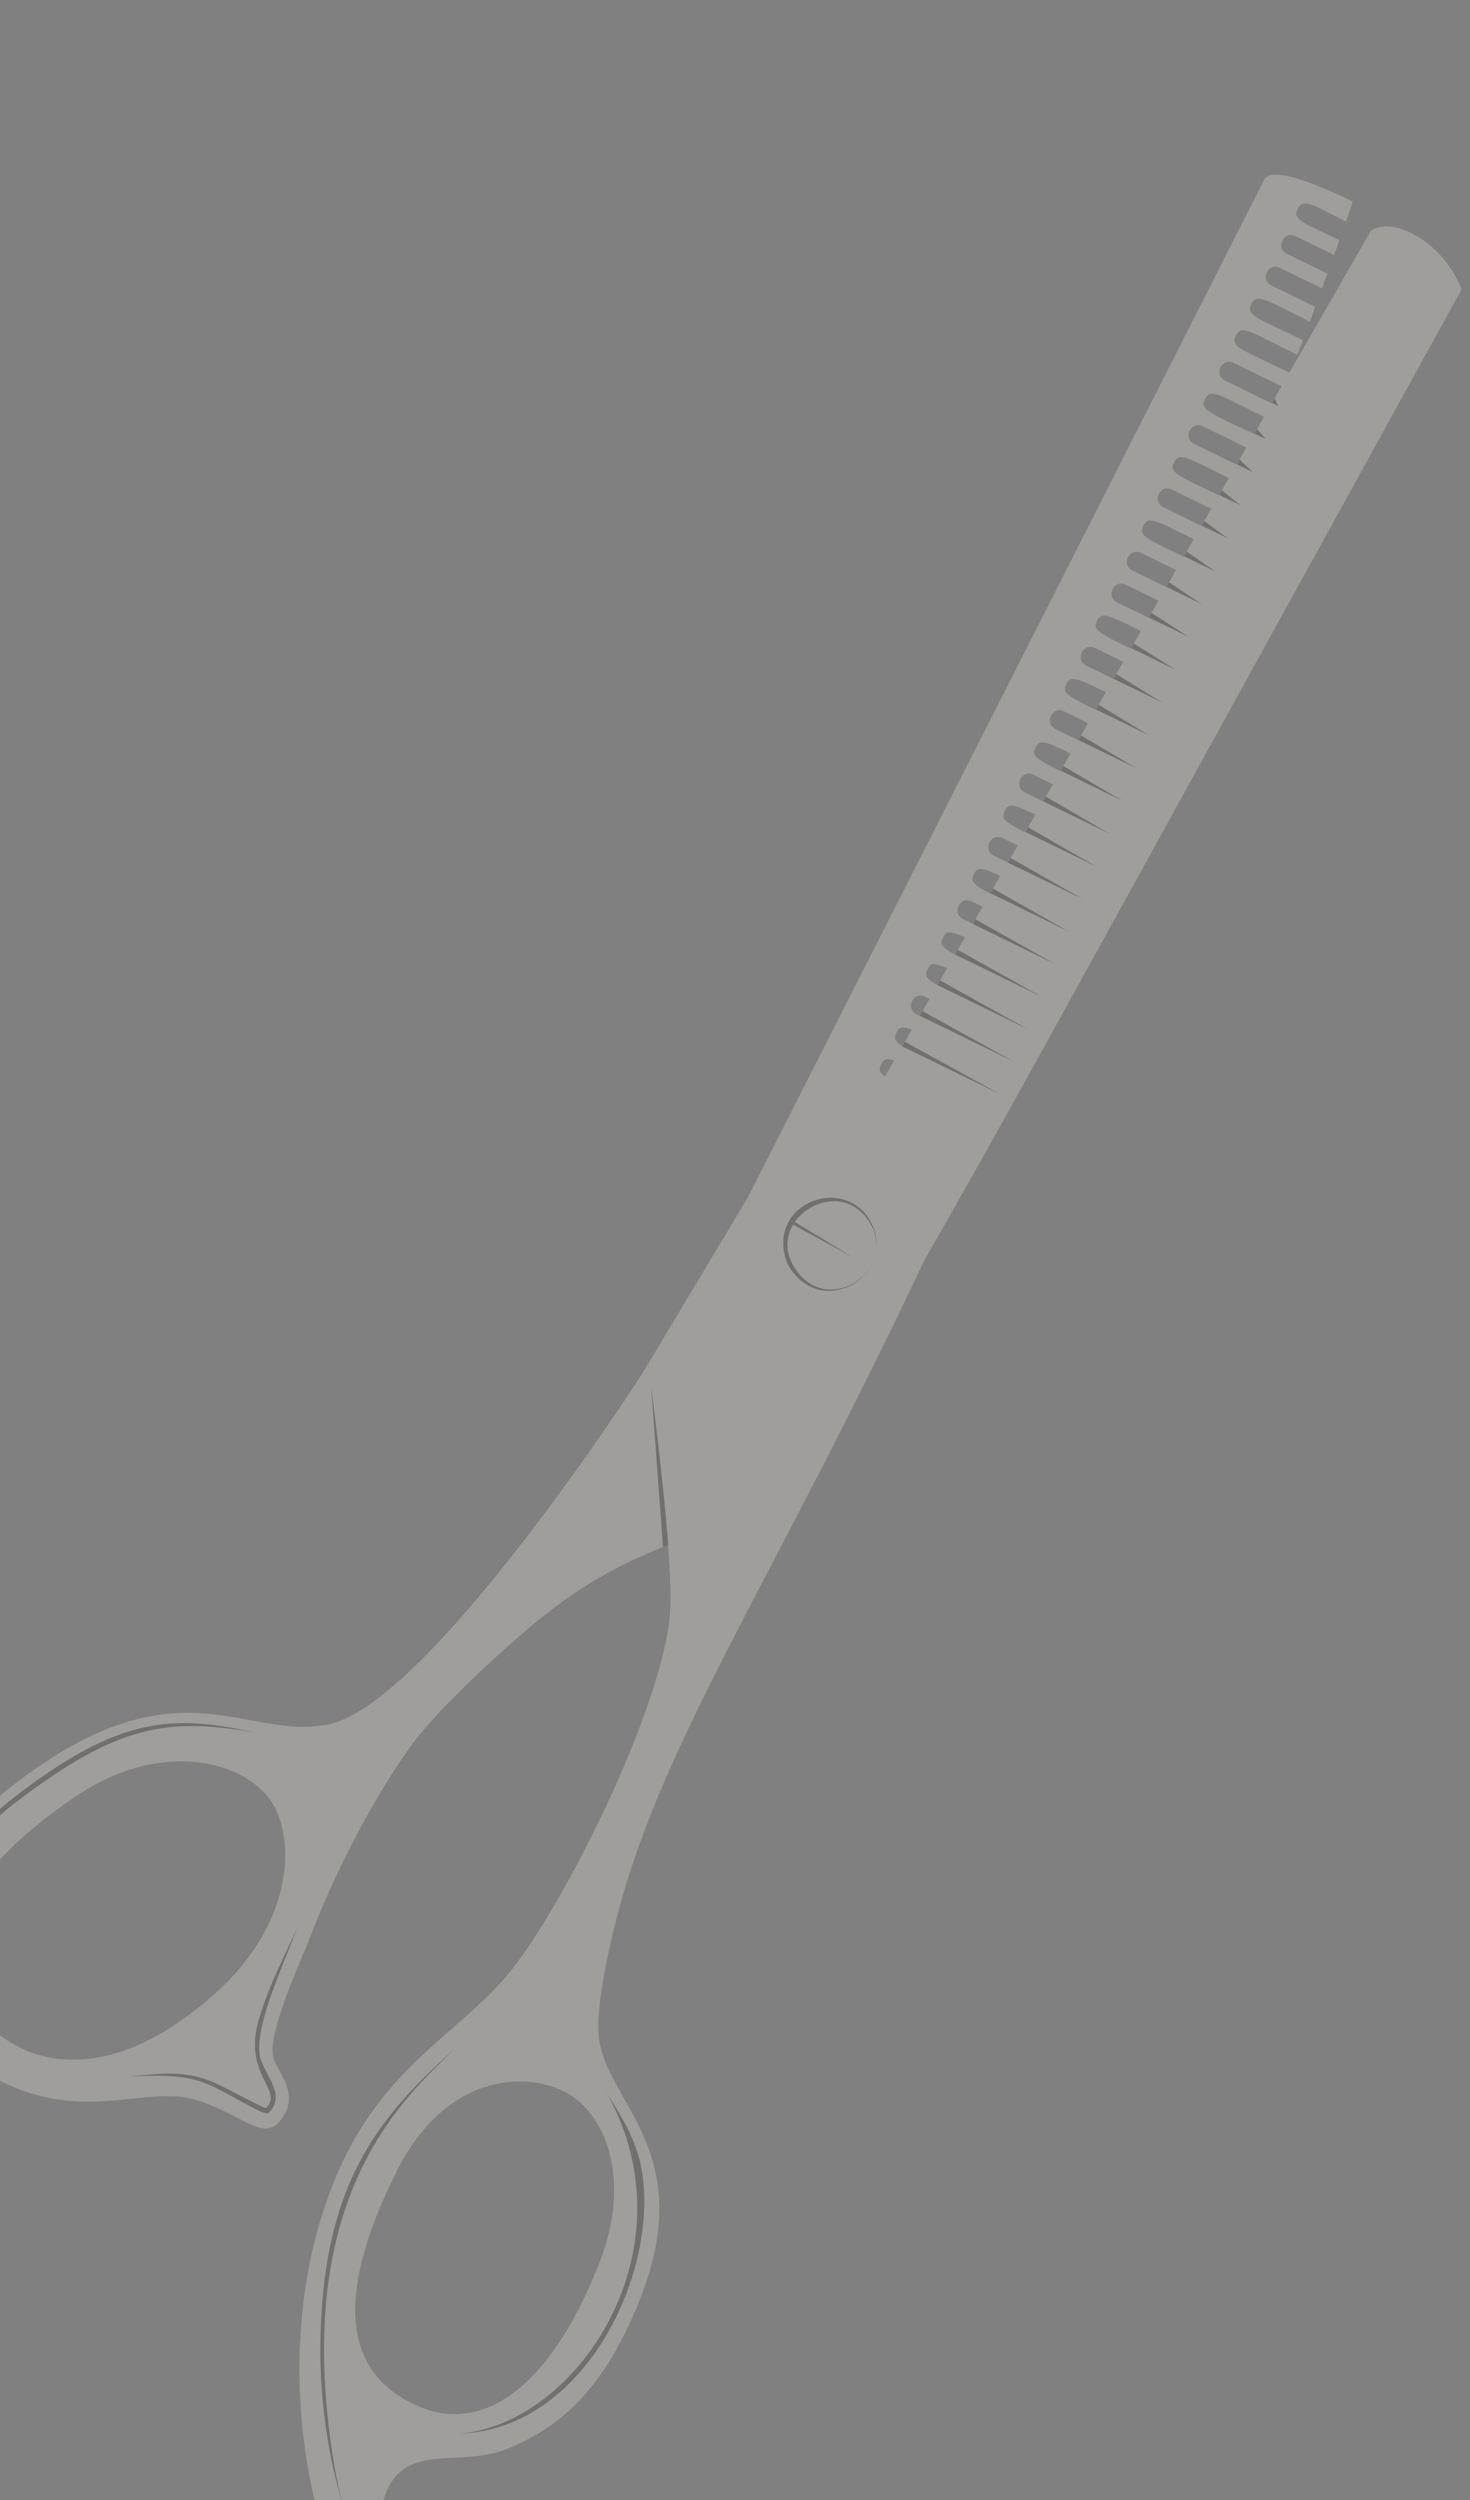 <?xml version="1.0" encoding="UTF-8"?>
<svg xmlns="http://www.w3.org/2000/svg" width="243" height="413" viewBox="0 0 243 413" fill="none">
  <rect x="0" y="0" width="243" height="413" fill="#808080" stroke="none"/>
  <g opacity="0.25" clip-path="url(#clip0_2030_2496)">
    <path d="M241.612 47.811C238.359 39.524 229.767 35.572 226.58 38.198L144.925 180.213C144.134 181.551 142.427 182.004 141.058 181.251C141.058 181.251 134.301 180.041 133.046 182.118L106.061 227.1C106.061 227.1 71.196 281.21 54.435 284.838C40.179 287.931 28.762 272.706 -0.756 297.259C-19.683 312.996 -16.177 332.23 -7.913 338.702C10.837 353.358 22.482 343.955 32.333 346.896C40.361 349.289 43.647 354.363 46.753 349.765C49.381 345.863 46.12 342.598 45.237 340.126C43.9 336.327 50.011 323.337 51.292 319.947C55.052 309.953 61.864 296.658 68.192 288.072C72.72 281.922 84.125 271.503 90.122 266.743C102.071 257.236 113.41 253.86 129.302 248.908C169.864 178.523 145.504 222.049 241.62 47.797L241.612 47.811ZM35.075 329.755C16.764 345.793 2.948 340.544 -3.035 333.278C-9.278 325.712 -12.059 313.811 11.89 297.18C26.678 286.919 40.44 291.09 44.791 297.508C48.873 303.546 48.845 317.712 35.097 329.75L35.075 329.755Z" fill="#FFF8E9"></path>
    <path d="M76.789 444.765C74.688 441.833 70.156 436.152 68.418 432.981C66.675 429.788 63.255 423.124 62.955 419.512C62.486 413.916 63.941 410.29 66.125 408.393C70.516 404.594 77.286 407.344 84.397 404.33C91.986 401.106 99.556 395.443 105.694 380.095C115.451 355.681 100.624 347.794 99.03 336.894C98.373 332.404 100.354 323.346 101.418 318.933C109.62 284.82 131.316 257.358 162.926 186.084C145.904 177.77 144.685 177.832 145.658 175.853C146.634 173.838 147.395 174.894 164.24 183.124C164.584 182.333 164.929 181.541 165.287 180.758C148.541 172.584 147.235 172.634 148.211 170.618C149.187 168.603 149.99 169.684 166.588 177.79C166.932 176.998 167.276 176.207 167.62 175.415L151.518 167.557C149.586 166.61 151.007 163.693 152.939 164.641L168.907 172.439C169.251 171.648 169.595 170.856 169.94 170.065C153.505 162.034 152.381 162.095 153.316 160.149C154.266 158.212 154.932 159.139 171.212 167.081C171.556 166.289 171.886 165.489 172.231 164.698C156.157 156.856 154.911 156.866 155.877 154.901C156.837 152.914 157.656 153.966 173.511 161.7C173.855 160.908 174.186 160.108 174.53 159.317L159.192 151.826C157.26 150.879 158.681 147.962 160.613 148.909L175.788 156.325C176.118 155.525 176.462 154.734 176.785 153.948C161.461 146.465 160.009 146.411 160.982 144.432C161.948 142.467 162.79 143.513 178.043 150.956C178.373 150.156 178.703 149.356 179.039 148.579L164.29 141.371C162.358 140.424 163.779 137.507 165.711 138.454L180.291 145.564C180.622 144.765 180.952 143.965 181.274 143.179C166.581 136.004 165.122 135.928 166.088 133.963C167.045 132.012 167.923 133.061 182.518 140.179C182.848 139.379 183.179 138.58 183.501 137.794L169.395 130.902C167.463 129.955 168.884 127.038 170.816 127.985L184.731 134.785C185.061 133.986 185.391 133.186 185.699 132.392C171.678 125.549 170.227 125.459 171.171 123.5C172.12 121.563 173.071 122.616 186.915 129.376C187.245 128.576 187.561 127.768 187.883 126.983L174.464 120.431C172.532 119.483 173.953 116.567 175.885 117.514L189.099 123.966C189.429 123.166 189.746 122.358 190.068 121.573C176.797 115.088 175.319 114.982 176.262 113.023C177.211 111.086 178.26 112.196 191.269 118.548C191.586 117.74 191.916 116.941 192.224 116.147L179.555 109.954C177.623 109.006 179.044 106.089 180.976 107.037L193.426 113.122C193.742 112.314 194.072 111.514 194.38 110.721C182.043 104.7 180.396 104.497 181.345 102.56C182.294 100.622 183.45 101.776 195.582 107.696C195.898 106.888 196.214 106.08 196.536 105.295L184.652 99.499C182.72 98.551 184.141 95.635 186.073 96.582L197.724 102.262C198.04 101.454 198.356 100.646 198.664 99.852L187.191 94.256C185.259 93.309 186.68 90.392 188.612 91.339L199.852 96.82C200.168 96.012 200.484 95.204 200.792 94.41C189.729 89.013 188.04 88.785 188.989 86.848C189.938 84.911 191.249 86.153 201.966 91.369C202.282 90.561 202.598 89.753 202.906 88.96L192.296 83.787C190.364 82.84 191.785 79.923 193.717 80.87L204.072 85.933C204.388 85.125 204.704 84.317 204.998 83.515C194.976 78.626 193.123 78.322 194.072 76.385C195.021 74.448 196.453 75.741 206.163 80.488C206.48 79.68 206.782 78.864 207.09 78.07L197.379 73.324C195.447 72.376 196.868 69.46 198.8 70.407L208.249 75.021C208.551 74.205 208.867 73.398 209.175 72.604C200.357 68.297 198.226 67.889 199.177 65.916C200.127 63.979 201.423 65.213 210.335 69.555C210.637 68.739 210.953 67.931 211.247 67.129L202.485 62.855C200.553 61.907 201.974 58.991 203.906 59.938L212.407 64.08C212.717 63.25 213.025 62.456 213.319 61.654C205.158 57.671 203.358 57.342 204.283 55.447C205.208 53.552 206.557 54.76 214.456 58.611C214.766 57.781 215.06 56.979 215.368 56.185C207.688 52.443 205.924 52.115 206.849 50.22C207.766 48.339 209.16 49.536 216.514 53.128C216.824 52.298 217.126 51.482 217.412 50.694L210.157 47.159C208.225 46.212 209.646 43.295 211.578 44.243L218.535 47.643C218.839 46.791 219.133 45.989 219.419 45.201L212.709 41.925C210.777 40.978 212.198 38.061 214.13 39.008L220.536 42.127C220.857 41.247 221.136 40.437 221.42 39.685C215.602 36.849 213.59 36.398 214.515 34.503C215.457 32.58 217.222 34.01 222.509 36.596C223.26 34.45 223.641 33.269 223.591 33.258C222.602 32.856 210.516 26.663 208.988 29.667C180.351 86.196 107.622 229.309 107.622 229.309C107.622 229.309 111.504 258.365 110.745 266.803C109.418 281.527 95.065 311.267 85.453 324.272C76.938 335.8 63.138 340.576 55.085 360.704C47.37 380.019 48.925 400.78 52.181 413.778C54.449 422.861 64.103 439.87 71.294 445.891C72.537 446.926 76.133 449.413 77.268 448.293C78.395 447.188 77.624 446.051 76.734 444.827L76.789 444.765ZM65.483 358.86C73.513 342.773 86.554 342.043 93.451 345.614C99.923 348.977 104.687 359.818 98.94 374.196C89.914 396.79 78.46 401.276 69.734 397.752C60.646 394.074 52.487 384.916 65.498 358.868L65.483 358.86Z" fill="#FFF8E9"></path>
    <path d="M107.654 229.253L109.598 255.583C109.88 255.485 110.171 255.372 110.461 255.259C109.585 243.766 107.654 229.253 107.654 229.253Z" fill="#403E2E"></path>
    <path d="M163.705 147.555L176.77 153.94L164.142 146.798L163.705 147.555Z" fill="#403E2E"></path>
    <path d="M174.508 159.323L161.235 151.866L160.798 152.622L174.508 159.323Z" fill="#403E2E"></path>
    <path d="M181.26 143.171L169.97 136.671L169.525 137.442L181.26 143.171Z" fill="#403E2E"></path>
    <path d="M179.019 148.549L167.063 141.739L166.618 142.51L179.019 148.549Z" fill="#403E2E"></path>
    <path d="M172.216 164.69L158.322 156.911L157.891 157.69L172.216 164.69Z" fill="#403E2E"></path>
    <path d="M154.97 162.749L169.933 170.043L155.415 161.978L154.97 162.749Z" fill="#403E2E"></path>
    <path d="M165.281 180.736L149.588 172.105L149.165 172.87L165.281 180.736Z" fill="#403E2E"></path>
    <path d="M172.431 132.375L183.48 137.764L172.876 131.604L172.431 132.375Z" fill="#403E2E"></path>
    <path d="M167.614 175.393L152.509 167.045L152.064 167.816L167.614 175.393Z" fill="#403E2E"></path>
    <path d="M181.158 117.195L190.07 121.537L181.604 116.424L181.158 117.195Z" fill="#403E2E"></path>
    <path d="M198.62 86.821L202.945 88.926L199.057 86.064L198.62 86.821Z" fill="#403E2E"></path>
    <path d="M200.831 94.376L196.158 91.118L195.713 91.888L200.831 94.376Z" fill="#403E2E"></path>
    <path d="M205.059 83.475L201.978 81.005L201.541 81.762L205.059 83.475Z" fill="#403E2E"></path>
    <path d="M211.308 67.089L210.688 65.853L210.267 66.582L211.308 67.089Z" fill="#403E2E"></path>
    <path d="M207.158 78.017L204.884 75.938L204.447 76.695L207.158 78.017Z" fill="#403E2E"></path>
    <path d="M198.703 99.819L193.251 96.185L192.814 96.942L198.703 99.819Z" fill="#403E2E"></path>
    <path d="M192.24 116.119L184.524 111.365L184.079 112.136L192.24 116.119Z" fill="#403E2E"></path>
    <path d="M189.893 102.001L196.561 105.253L190.33 101.244L189.893 102.001Z" fill="#403E2E"></path>
    <path d="M187.885 126.946L178.696 121.492L178.259 122.248L187.885 126.946Z" fill="#403E2E"></path>
    <path d="M207.368 71.635L209.244 72.55L207.783 70.884L207.368 71.635Z" fill="#403E2E"></path>
    <path d="M194.41 110.701L187.423 106.312L186.986 107.069L194.41 110.701Z" fill="#403E2E"></path>
    <path d="M185.693 132.37L175.79 126.559L175.353 127.316L185.693 132.37Z" fill="#403E2E"></path>
    <path d="M43.11 340.299C41.694 335.465 46.524 325.472 49.136 318.478C47.509 322.173 44.563 327.666 42.864 333.374C39.927 342.722 47.037 345.239 43.972 348.272C43.714 348.197 43.259 348.01 42.913 347.828C33.849 343.361 33.147 341.648 21.479 343.058C33.484 342.366 34.08 344.261 42.543 348.568C43.04 348.78 43.359 349.039 44.155 349.125C44.155 349.125 44.24 349.174 44.516 348.922C47.16 346.263 44.151 343.18 43.118 340.285L43.11 340.299Z" fill="#403E2E"></path>
    <path d="M2.22 297.015C-5.795 303.188 -11.667 311.57 -11.646 321.878C-11.18 311.833 -5.165 303.627 2.728 297.664C19.617 284.805 27.777 283.779 42.049 286.189C28.659 283.261 19.802 283.379 2.22 297.015Z" fill="#403E2E"></path>
    <path d="M100.31 345.8C102.149 348.73 104.179 351.752 105.487 355.927C110.277 372.482 97.808 401.366 75.956 402.035C95.493 400.496 114.758 371.519 100.296 345.792L100.31 345.8Z" fill="#403E2E"></path>
    <path d="M56.588 413.463C54.443 406.638 52.864 396.851 52.953 387.783C53.187 361.683 61.771 350.326 75.26 338.381C66.732 346.613 49.733 361.744 54.342 400.862C54.814 404.89 55.541 409.552 56.588 413.463Z" fill="#403E2E"></path>
    <path d="M131.36 210.539C130.412 209.449 129.75 208.058 129.554 206.543C128.44 197.902 140.178 194.551 143.971 201.936C148.225 210.017 137.367 217.407 131.36 210.539ZM143.805 202.027C138.582 193.444 125.553 201.991 131.849 210.148C137.343 217.319 148.444 209.769 143.805 202.027Z" fill="#403E2E"></path>
    <path d="M131.362 201.851L140.965 207.694L131.095 202.313L131.362 201.851Z" fill="#403E2E"></path>
  </g>
  <defs>
    <clipPath id="clip0_2030_2496">
      <rect width="146" height="434" fill="white" transform="translate(167.393 0.42) rotate(30)"></rect>
    </clipPath>
  </defs>
</svg>

